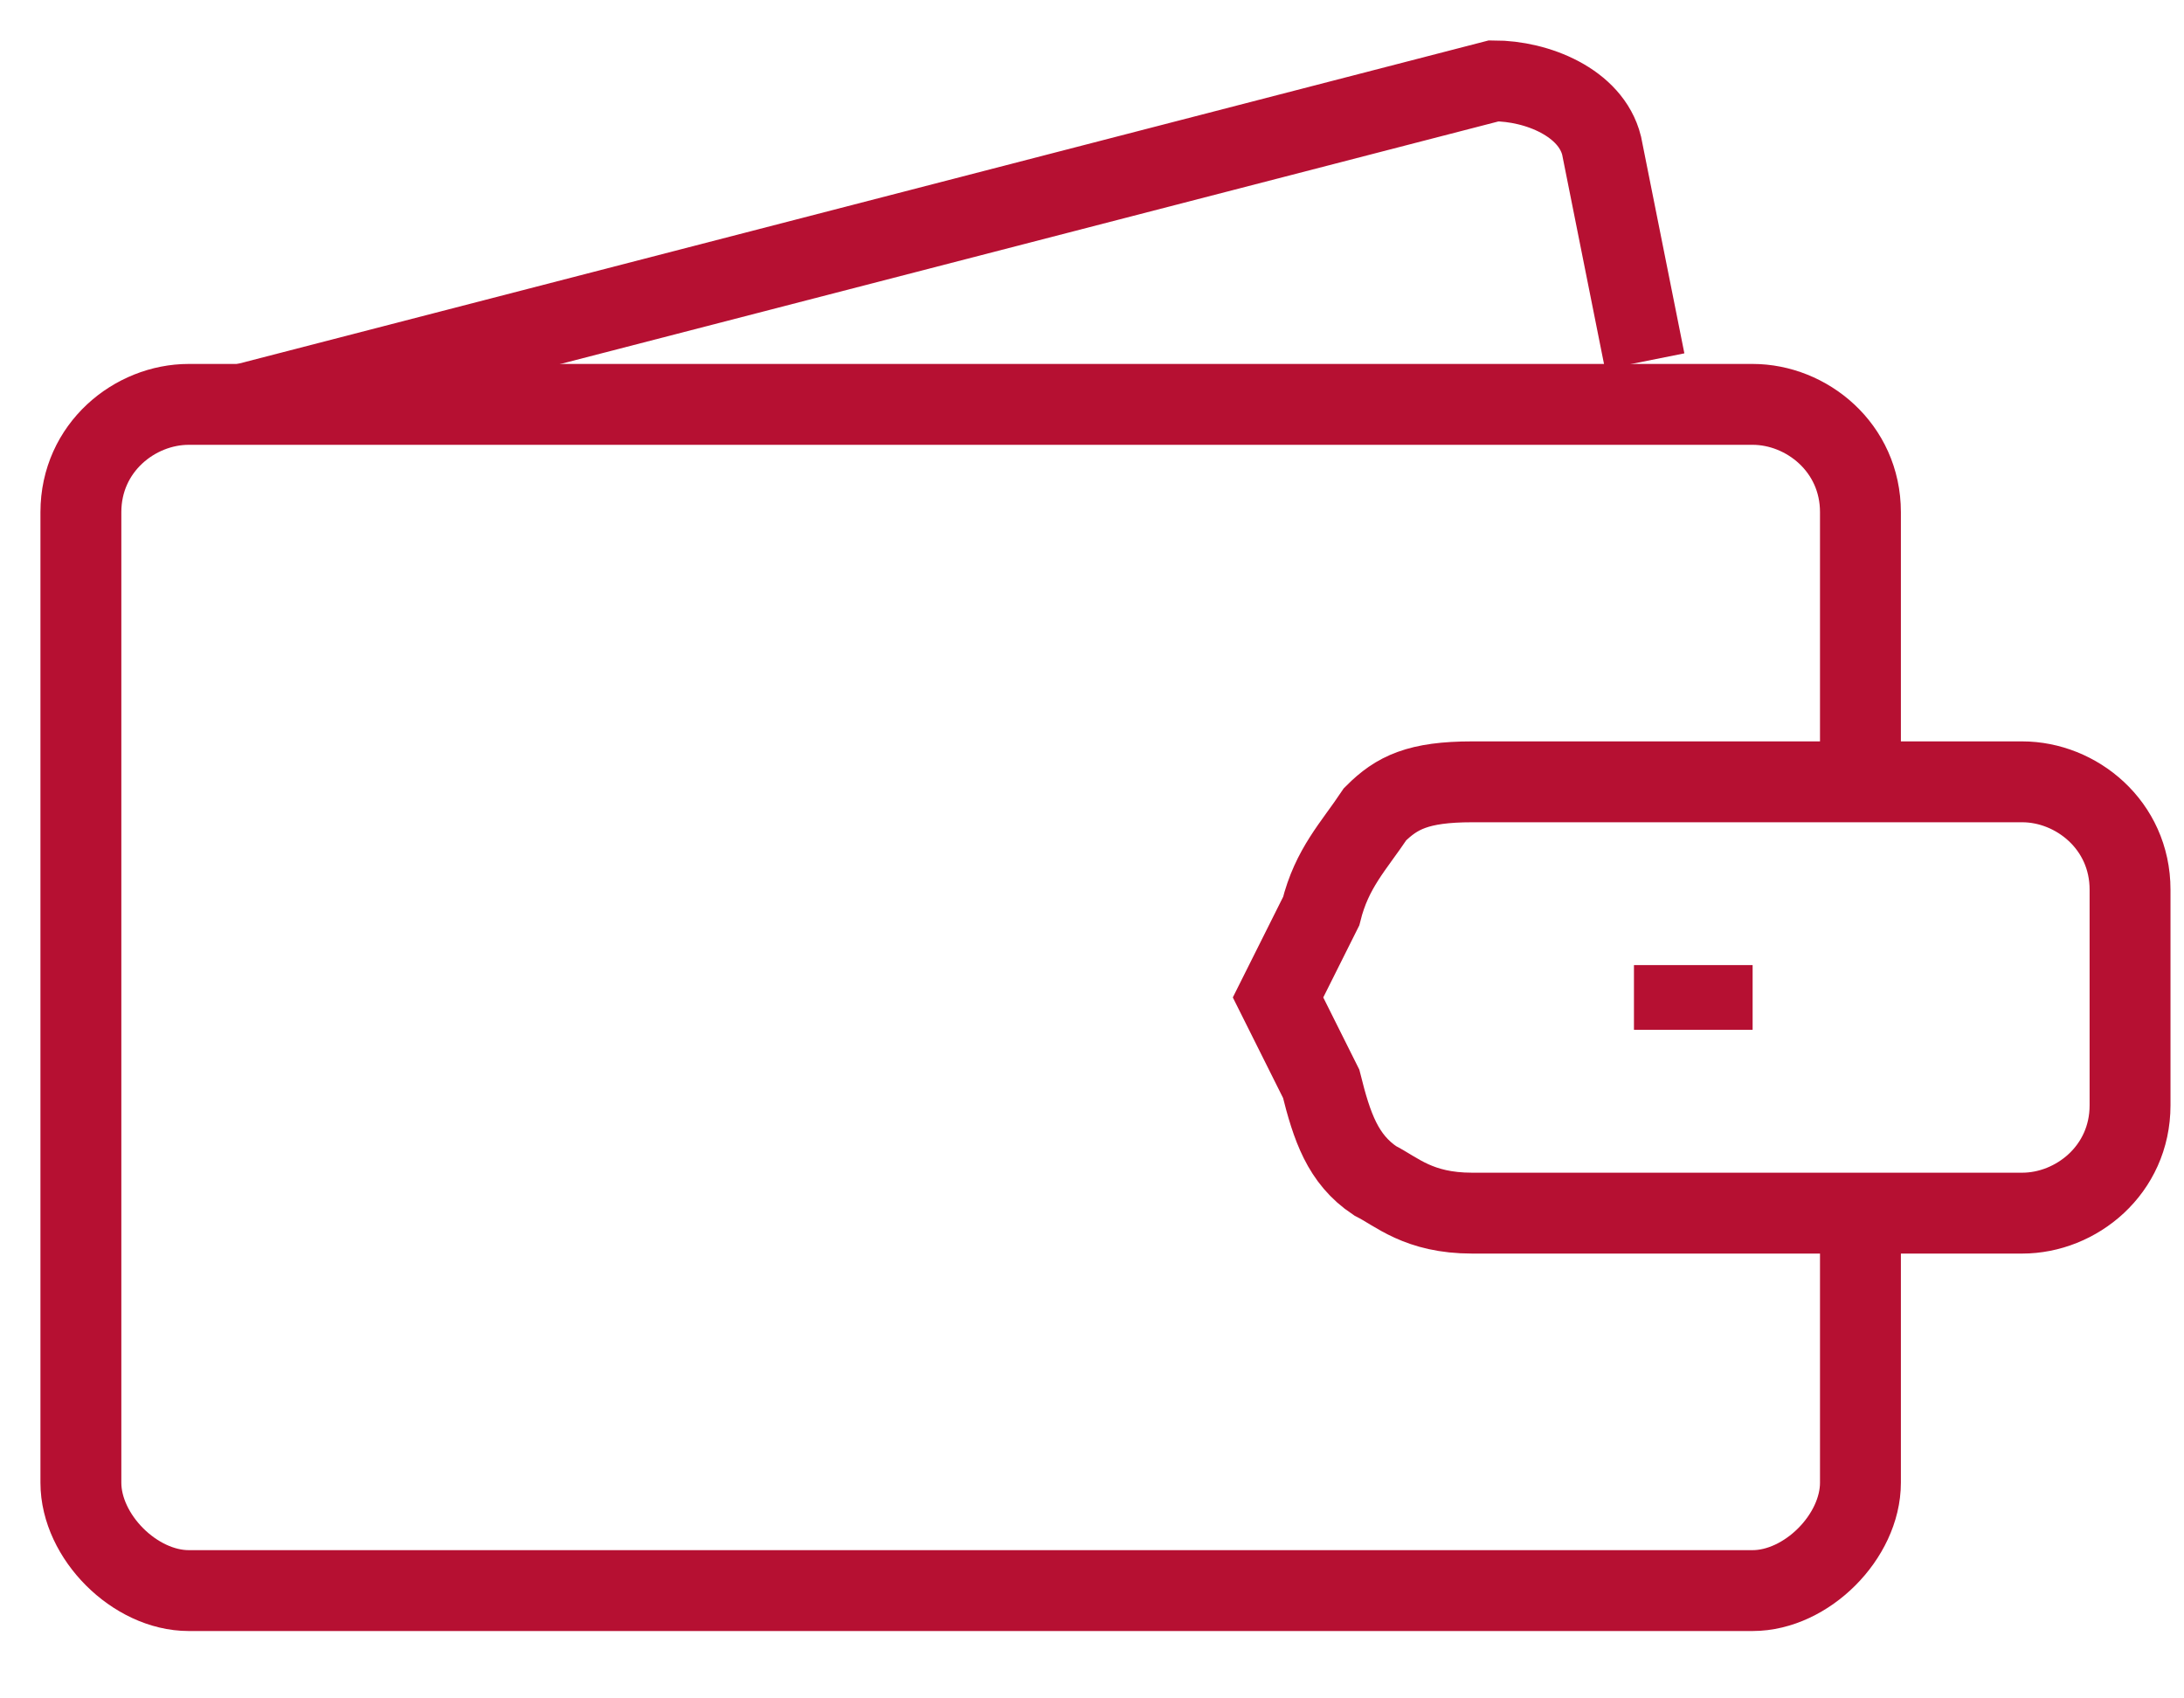 <svg width="27" height="21" viewBox="0 0 27 21" fill="none" xmlns="http://www.w3.org/2000/svg">
<path d="M23 15V18.333C23 19 22.333 19.667 21.667 19.667H2.333C1.667 19.667 1 19 1 18.333V6.333C1 5.533 1.667 5 2.333 5H21.667C22.333 5 23 5.533 23 6.333V9.667" stroke="#B61032" stroke-miterlimit="10"/>
<path d="M18.333 9.667H25C25.666 9.667 26.333 10.2 26.333 11V13.667C26.333 14.467 25.666 15 25 15H18.333H19H18.2C17.533 15 17.267 14.733 17 14.6C16.6 14.333 16.466 13.933 16.333 13.4C16.067 12.867 15.8 12.333 15.8 12.333C15.8 12.333 16.067 11.8 16.333 11.267C16.466 10.733 16.733 10.467 17 10.067C17.267 9.8 17.533 9.667 18.2 9.667H19" stroke="#B61032" stroke-miterlimit="10"/>
<path d="M21.667 12.333H20.2" stroke="#B61032" stroke-width="0.8"/>
<path d="M3 5L18.467 1C19 1 19.667 1.267 19.8 1.8L20.333 4.467" stroke="#B61032" stroke-miterlimit="10"/>
</svg>
